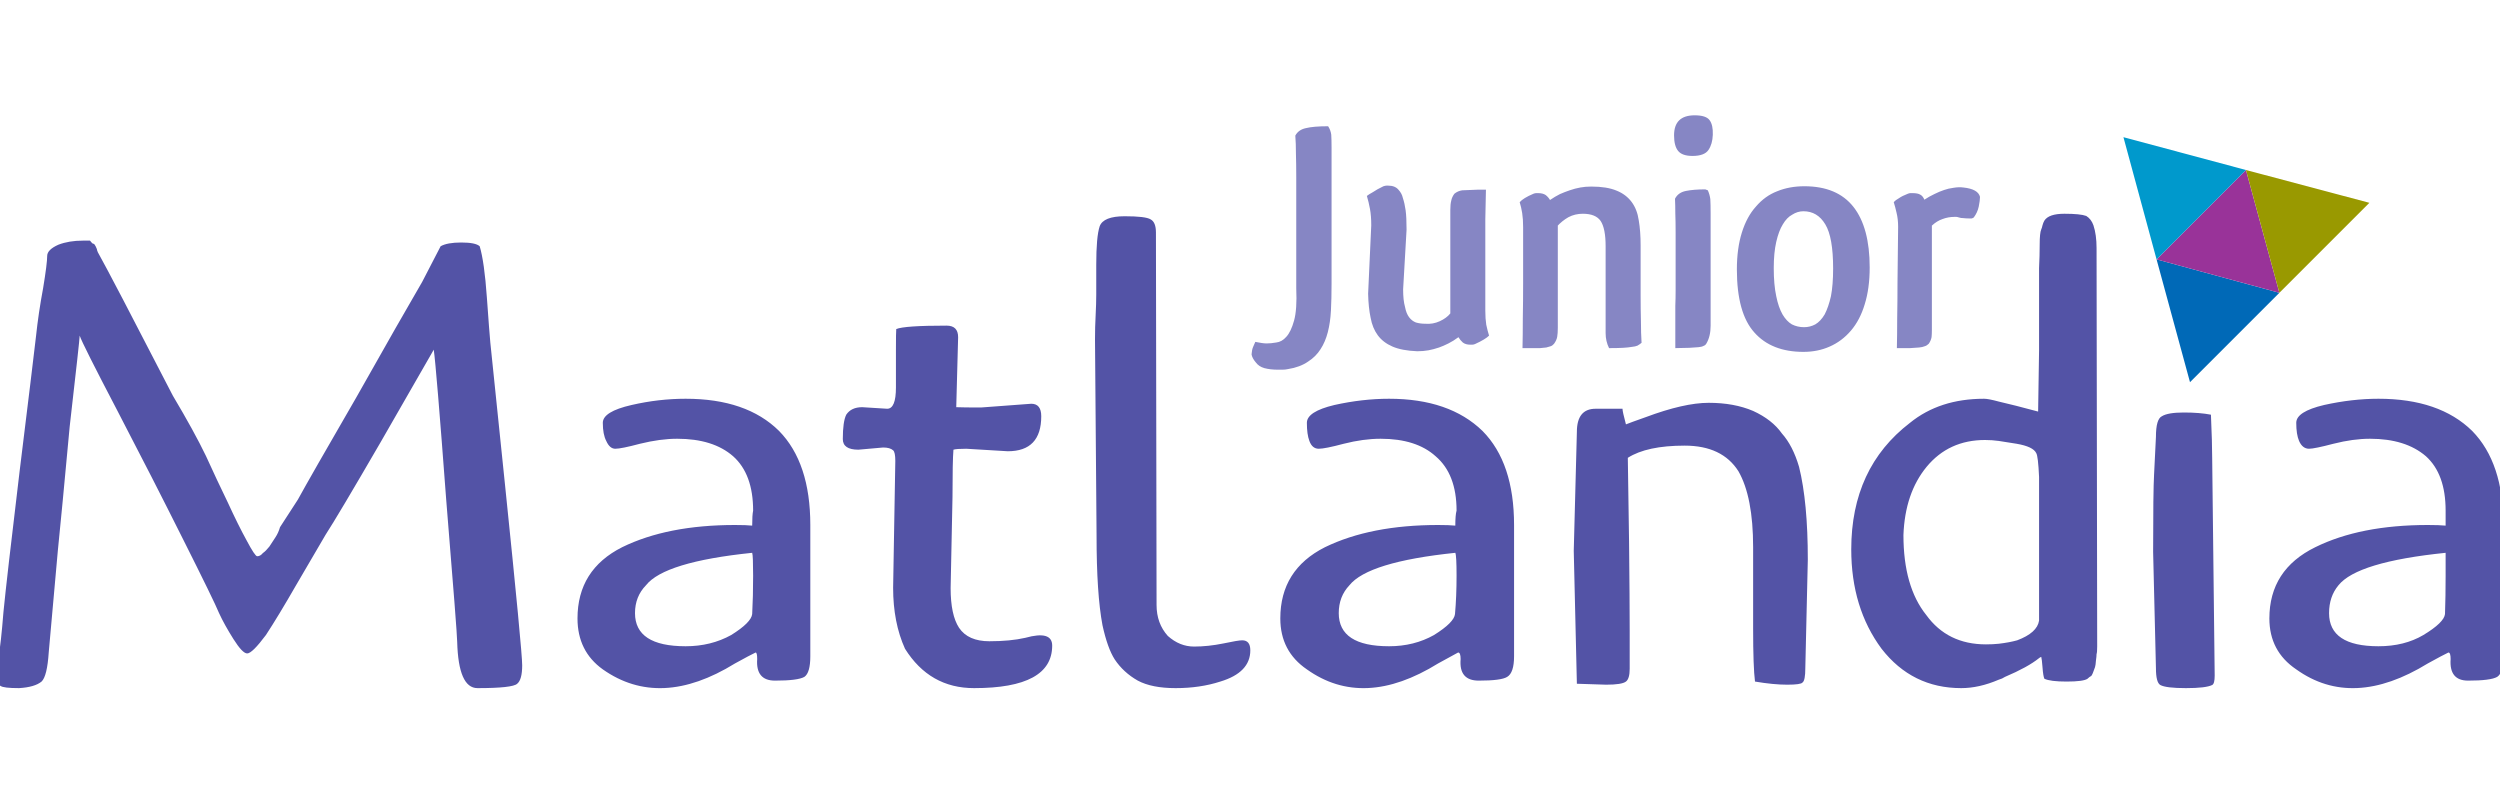 <svg xmlns="http://www.w3.org/2000/svg" version="1.1" xmlns:xlink="http://www.w3.org/1999/xlink" preserveAspectRatio="none" x="0px" y="0px" width="400px" height="130px" viewBox="0 0 400 130">
<defs>
<g id="Layer0_0_FILL">
<path fill="#0069B7" stroke="none" d=" M 345.05 41.5 L 350.4 61.15 364.7 46.85 345.05 41.5 Z"/>

<path fill="#993399" stroke="none" d=" M 359.35 27.2 L 345.05 41.5 364.7 46.85 359.35 27.2 Z"/>

<path fill="#0099CC" stroke="none" d=" M 345.05 41.5 L 359.35 27.2 339.75 21.95 345.05 41.5 Z"/>

<path fill="#999900" stroke="none" d=" M 364.7 46.85 L 379.1 32.45 359.35 27.2 364.7 46.85 Z"/>

<path fill="#5353A6" stroke="none" d=" M 73.8 38.8 Q 71.55 38.8 70.5 39.4 L 67.55 45.1 Q 64.25 50.75 57 63.6 49.65 76.3 47.65 79.95 45.4 83.4 44.8 84.35 44.55 85.25 44.05 86 43.6 86.65 43.1 87.45 42.55 88.15 42.05 88.5 41.65 89 41.15 89 40.8 89 39.45 86.45 38.1 84 36.45 80.4 34.7 76.8 32.95 72.95 31.1 69.1 27.65 63.3 17.7 44 15.65 40.35 15.5 40 15.5 39.85 15.45 39.7 15.3 39.4 15.1 39 14.95 39 14.8 39 14.65 38.8 L 14.4 38.5 13.25 38.5 Q 11.05 38.5 9.35 39.15 7.55 39.95 7.55 40.95 7.55 42.15 6.9 46.1 6.15 50.1 5.75 53.9 5.3 57.85 3.15 75.3 1.05 92.8 0.55 97.95 0.15 103 -0.25 105.2 -0.6 107.3 -0.55 108.35 -0.45 109.55 0.1 109.75 0.55 110.1 3.05 110.1 5.55 109.95 6.65 109.05 7.55 108.2 7.8 104.35 8.75 93.85 9.25 88.15 9.85 82.3 11.15 68.25 12.75 54.3 12.75 53.7 13.15 54.95 18.8 65.75 24.4 76.5 29.3 86.3 34.25 96.15 35.05 98.1 35.9 99.95 37.35 102.25 38.8 104.55 39.55 104.55 40.35 104.55 42.55 101.6 44.55 98.55 47.45 93.5 50.4 88.5 52.1 85.55 54.05 82.55 60.9 70.75 67.75 58.85 69.4 55.95 69.8 58.7 71.4 80.05 73.15 101.4 73.15 102.7 73.35 110.1 76.4 110.1 82 110.1 82.75 109.4 83.55 108.75 83.55 106.45 83.55 104.2 80.8 77.55 78.6 56.45 78.45 54.8 78.3 53.2 77.9 47.6 77.5 41.9 76.75 39.4 76.1 38.8 73.8 38.8 M 102.4 71 Q 105.65 70.2 108.35 70.2 114.1 70.2 117.3 73 120.5 75.85 120.5 81.7 120.35 82.4 120.35 84.1 119.45 84 117.6 84 106.8 84 99.55 87.55 92.4 91.15 92.4 98.95 92.4 104.2 96.45 107.1 105.6 113.55 117.6 106.15 120.05 104.8 120.9 104.4 121.15 104.4 121.15 105.45 120.9 108.9 124 108.9 127.65 108.9 128.7 108.3 129.65 107.65 129.65 105 L 129.65 84 Q 129.65 74.05 124.65 68.95 119.45 63.8 109.7 63.8 105.4 63.8 101.05 64.8 96.45 65.85 96.45 67.65 96.45 69.5 97 70.55 97.55 71.8 98.45 71.8 99.4 71.8 102.4 71 M 120.35 88.45 Q 120.5 88.9 120.5 92.1 120.5 95.45 120.35 98.25 120.2 99.6 117 101.6 113.75 103.4 109.7 103.4 101.6 103.4 101.6 98.1 101.6 95.45 103.35 93.65 106.3 89.9 120.35 88.45 M 209.1 67.65 Q 209.1 69.5 209.5 70.55 209.95 71.8 211 71.8 212 71.8 215 71 218.15 70.2 220.9 70.2 226.6 70.2 229.7 73 233.05 75.85 233.05 81.7 232.85 82.4 232.85 84.1 231.9 84 230.1 84 219.3 84 212 87.55 204.85 91.15 204.85 98.95 204.85 104.2 209.1 107.1 218.15 113.55 230.1 106.15 232.55 104.8 233.3 104.4 233.7 104.4 233.7 105.45 233.4 108.9 236.6 108.9 240.2 108.9 241.15 108.3 242.25 107.65 242.25 105 L 242.25 84 Q 242.25 74.05 237.2 68.95 231.9 63.8 222.25 63.8 218 63.8 213.5 64.8 209.1 65.85 209.1 67.65 M 214.2 98.1 Q 214.2 95.45 215.9 93.65 218.9 89.9 232.85 88.45 233.05 88.9 233.05 92.1 233.05 95.45 232.8 98.25 232.65 99.6 229.45 101.6 226.25 103.4 222.25 103.4 214.2 103.4 214.2 98.1 M 166.6 66.6 Q 166.6 64.6 165 64.6 L 156.95 65.2 Q 154.2 65.2 153 65.15 L 153.3 53.95 Q 153.3 52.1 151.45 52.1 144.7 52.1 143.4 52.65 143.35 53.15 143.35 55.85 L 143.35 61.55 Q 143.35 61.7 143.35 62 143.35 65.4 141.95 65.4 L 137.95 65.15 Q 136.2 65.15 135.4 66.35 134.85 67.45 134.85 70.25 134.85 71.95 137.35 71.95 L 141.3 71.6 Q 142.4 71.6 142.9 72.05 143.25 72.35 143.25 73.75 L 142.9 94.05 Q 142.9 99.6 144.8 103.8 148.75 110.1 155.85 110.1 168.35 110.1 168.35 103.3 168.35 100.85 164.05 102.05 161.65 102.6 158.3 102.6 154.9 102.6 153.45 100.45 152.1 98.4 152.1 94.1 L 152.4 79.5 Q 152.4 73.75 152.55 71.95 153 71.8 154.6 71.8 L 161.25 72.2 Q 166.6 72.2 166.6 66.6 M 179.95 34.6 Q 176.55 34.6 175.95 36.2 175.4 37.85 175.4 42.35 L 175.4 47.1 Q 175.4 48.55 175.3 50.5 175.2 52.3 175.2 54.3 L 175.45 85.7 Q 175.45 95.05 176.4 100.05 177.2 103.7 178.35 105.5 179.75 107.6 182.05 108.9 184.3 110.1 188.1 110.1 192 110.1 195.25 109.05 200.05 107.6 200.05 104.05 200.05 102.45 198.75 102.45 198.1 102.45 195.75 102.95 193.3 103.45 191.05 103.45 188.75 103.45 186.85 101.75 185.05 99.75 185.05 96.8 L 184.95 37.2 Q 184.95 35.55 184.1 35.1 183.3 34.6 179.95 34.6 M 273.4 64.45 Q 269.45 64.45 263.3 66.75 260.75 67.65 260.15 67.9 259.6 65.85 259.6 65.4 L 255.3 65.4 Q 252.3 65.4 252.3 69.1 L 251.8 88.15 252.3 109.4 257 109.55 Q 259.5 109.55 260.15 109.05 260.75 108.6 260.75 107 L 260.75 101 Q 260.75 96 260.65 86.7 L 260.45 73.25 Q 263.5 71.3 269.55 71.3 275.55 71.3 278.15 75.4 280.5 79.5 280.5 87.55 L 280.5 100.55 Q 280.5 106.75 280.8 109.05 283.75 109.55 285.95 109.55 288.15 109.55 288.4 109.2 288.85 108.9 288.85 106.9 L 289.25 89.55 Q 289.25 80.35 287.85 74.7 286.85 71.3 285.1 69.35 283.55 67.15 280.5 65.75 277.45 64.45 273.4 64.45 M 367.85 70.55 Q 368.4 71.8 369.45 71.8 370.3 71.8 373.35 71 376.5 70.2 379.2 70.2 384.9 70.2 388.15 73 391.3 75.85 391.3 81.7 391.3 82.4 391.3 84.1 390.3 84 388.45 84 377.65 84 370.45 87.55 363.1 91.15 363.1 98.95 363.1 104.2 367.4 107.1 376.4 113.55 388.45 106.15 390.9 104.8 391.75 104.4 392.1 104.4 392.1 105.45 391.85 108.9 394.9 108.9 398.5 108.9 399.55 108.3 400.55 107.65 400.55 105 L 400.55 84 Q 400.55 74.05 395.55 68.95 390.3 63.8 380.55 63.8 376.35 63.8 371.85 64.8 367.4 65.85 367.4 67.65 367.4 69.5 367.85 70.55 M 372.65 98.1 Q 372.65 95.45 374.15 93.65 377.15 89.9 391.3 88.45 391.3 88.9 391.3 92.1 391.3 95.45 391.2 98.25 391.05 99.6 387.75 101.6 384.7 103.4 380.55 103.4 372.65 103.4 372.65 98.1 M 353.95 73.35 Q 353.95 70.9 353.75 66.35 351.95 66 349.4 66 346.85 66 345.9 66.6 344.95 67.05 344.95 69.9 L 344.65 75.95 Q 344.5 78.55 344.5 88.3 L 344.95 106.9 Q 344.95 109.2 345.65 109.6 346.55 110.1 349.75 110.1 352.95 110.1 353.95 109.6 354.35 109.4 354.35 108.1 L 353.95 73.35 M 333.8 34.55 Q 332.85 34.2 330.3 34.2 327.8 34.2 327.1 35.3 326.9 35.65 326.8 36.05 326.7 36.5 326.6 36.7 326.35 37.25 326.35 39.15 326.35 40.9 326.25 42.9 326.25 43.05 326.25 43.35 326.25 44.25 326.25 46.1 326.25 49.6 326.25 56.1 L 326.1 65.85 Q 322.2 64.8 319.8 64.25 318.15 63.8 317.45 63.8 310.35 63.8 305.6 67.65 296.2 74.85 296.2 87.9 296.2 97.25 301.05 103.8 305.95 110.1 313.8 110.1 316.65 110.1 319.8 108.75 320.35 108.6 320.8 108.3 324.45 106.75 326.25 105.3 326.35 105.2 326.6 105.1 326.7 105.45 326.8 106.75 326.9 108.15 327.1 108.6 328.05 109.05 330.65 109.05 333.35 109.05 334 108.6 334.3 108.3 334.6 108.15 334.8 107.95 335.2 106.75 335.3 106.45 335.35 105.7 335.45 105 335.45 104.65 335.55 104.4 335.55 103.4 L 335.45 39.7 Q 335.45 37.55 334.95 36.05 334.6 35.05 333.8 34.55 M 326.25 76.3 Q 326.25 77.8 326.25 79.95 L 326.25 98.65 Q 326.25 99.1 326.25 99.3 325.95 101.25 322.75 102.45 321.5 102.8 319.8 103 318.85 103.1 317.75 103.1 311.6 103.1 308.2 98.4 304.55 93.85 304.55 85.6 304.8 78.9 308.25 74.7 311.8 70.4 317.6 70.4 318.75 70.4 319.8 70.55 321.2 70.75 322.65 71 325.3 71.45 325.8 72.5 326.1 73 326.25 76.3 Z"/>

<path fill="#8686C4" stroke="none" d=" M 303 32.35 Q 303.25 33.15 303.45 34.05 303.7 35.05 303.7 36.3 L 303.6 45.2 Q 303.6 48.25 303.55 50.95 303.55 53.6 303.5 55.7 304.8 55.7 305.6 55.7 306.5 55.65 307.05 55.6 307.6 55.55 307.95 55.4 308.3 55.3 308.6 55 308.95 54.5 309.05 53.95 309.1 53.45 309.1 52.85 L 309.1 36.1 Q 309.9 35.35 310.8 35.05 311.7 34.7 312.75 34.7 312.85 34.7 313 34.7 313.15 34.7 313.45 34.8 313.75 34.9 314.15 34.9 314.55 34.95 315 34.95 315.35 34.95 315.45 34.95 315.55 34.95 315.8 34.8 316.4 34 316.6 33.05 316.8 32.05 316.8 31.5 316.5 30.25 314.15 30 313.4 29.9 312.55 30.05 311.75 30.15 311.05 30.4 310.3 30.65 309.5 31.05 308.65 31.45 307.9 31.95 307.65 31.35 307.25 31.15 306.85 30.9 306 30.9 305.85 30.9 305.65 30.9 305.5 30.9 305.25 31 304.35 31.35 303.85 31.7 303.3 32 303 32.35 M 288.7 29.8 Q 286.3 29.8 284.35 30.6 282.4 31.35 280.95 33.05 279.5 34.65 278.7 37.2 277.9 39.75 277.9 43.1 277.9 50.1 280.7 53.2 283.45 56.3 288.55 56.3 290.85 56.3 292.75 55.45 294.7 54.6 296.15 52.9 297.6 51.2 298.35 48.7 299.15 46.15 299.15 42.8 299.15 36.4 296.55 33.1 293.95 29.8 288.7 29.8 M 285.25 35.9 Q 285.9 34.8 286.75 34.35 287.6 33.8 288.55 33.8 290.8 33.8 292.05 35.9 293.3 37.95 293.3 42.95 293.3 45.6 292.95 47.4 292.55 49.15 291.95 50.3 291.3 51.4 290.45 51.9 289.6 52.35 288.65 52.35 287.6 52.35 286.7 51.9 285.85 51.4 285.2 50.3 284.55 49.15 284.2 47.4 283.8 45.55 283.8 42.9 283.8 40.45 284.2 38.7 284.6 36.95 285.25 35.9 M 273.7 34.3 Q 273.7 32.6 273.65 31.85 273.55 31.1 273.25 30.45 L 272.85 30.3 Q 271 30.3 269.75 30.55 268.5 30.8 268 31.8 268.05 32.85 268.05 34.15 268.1 35.4 268.1 37.2 L 268.1 46.45 Q 268.1 47.75 268.05 48.95 268.05 50.2 268.05 51.35 L 268.05 55.7 Q 269.45 55.65 270.3 55.65 271.2 55.6 271.75 55.55 272.3 55.5 272.55 55.35 272.85 55.25 273 55 273.7 53.85 273.7 52.1 L 273.7 34.3 M 271.15 18.45 Q 267.85 18.45 267.85 21.65 267.85 23.35 268.5 24.15 269.15 24.95 270.8 24.95 272.7 24.95 273.35 24 274 23.05 274.05 21.55 274.1 20 273.55 19.25 273 18.45 271.15 18.45 M 253.25 34.2 Q 255.3 34.2 256.1 35.35 256.9 36.55 256.9 39.4 L 256.9 53.3 Q 256.9 54.6 257.45 55.7 258.8 55.7 259.7 55.65 260.55 55.6 261.1 55.5 261.65 55.45 262 55.3 262.35 55.1 262.65 54.85 262.55 53.3 262.55 51.4 262.5 49.5 262.5 47.35 L 262.5 39.3 Q 262.5 37 262.2 35.25 261.95 33.5 261.05 32.3 260.15 31.1 258.65 30.5 257.1 29.85 254.6 29.85 253.65 29.85 252.85 30 252 30.15 251.15 30.45 250.4 30.7 249.6 31.05 248.8 31.45 248 32 247.75 31.55 247.3 31.2 246.85 30.9 246.1 30.9 246 30.9 245.8 30.9 245.6 30.9 245.35 31 243.7 31.7 243.15 32.35 243.4 33.15 243.55 34.1 243.7 35.05 243.7 36.35 L 243.7 45.25 Q 243.7 48.25 243.65 50.95 243.65 53.6 243.6 55.7 L 245 55.7 Q 245.8 55.7 246.4 55.7 247 55.65 247.4 55.6 247.8 55.5 248.1 55.4 248.4 55.3 248.65 55 249.05 54.45 249.15 53.9 249.25 53.35 249.25 52.45 L 249.25 36.1 249.1 36.25 Q 249.9 35.35 250.95 34.75 252 34.2 253.25 34.2 M 219.4 36.05 L 218.9 47 Q 218.95 49.2 219.3 50.85 219.6 52.5 220.45 53.65 221.3 54.8 222.8 55.45 224.3 56.1 226.75 56.2 227.7 56.2 228.55 56.05 229.35 55.9 230.25 55.6 230.95 55.35 231.75 54.95 232.55 54.55 233.35 53.95 233.65 54.45 234.05 54.8 234.5 55.15 235.25 55.15 235.35 55.15 235.55 55.15 235.75 55.15 236 55.05 237.65 54.3 238.25 53.7 238 52.9 237.8 51.95 237.65 51 237.65 49.7 L 237.65 40.8 Q 237.65 37.75 237.65 35.1 237.7 32.45 237.75 30.35 L 236.4 30.35 Q 234.65 30.4 233.95 30.45 233.25 30.55 232.7 31 232.3 31.55 232.2 32.1 232.05 32.65 232.05 33.6 L 232.05 50.15 Q 231.45 50.9 230.35 51.4 229.25 51.9 228.05 51.8 227.25 51.8 226.55 51.6 225.9 51.35 225.45 50.75 225 50.15 224.8 49.1 224.5 48.05 224.5 46.3 L 225.05 36.75 Q 225.05 34.75 224.9 33.65 224.75 32.55 224.45 31.65 224.3 30.95 223.75 30.35 223.2 29.7 222.1 29.7 222 29.7 221.85 29.7 221.65 29.7 221.35 29.8 220.3 30.3 219.65 30.75 219 31.1 218.7 31.35 219 32.35 219.2 33.45 219.4 34.55 219.4 36.05 M 213.05 45.4 L 213.05 23.65 Q 213.05 22.3 213 21.55 212.9 20.8 212.5 20.2 210.15 20.2 208.95 20.5 207.75 20.75 207.25 21.7 207.35 22.9 207.35 24.6 207.4 26.25 207.4 28.45 L 207.4 46.15 Q 207.55 49.5 207.05 51.3 206.55 53.1 205.8 53.9 205.1 54.7 204.2 54.8 203.35 54.95 202.65 54.95 202.05 54.95 200.85 54.7 200.7 55.1 200.5 55.5 200.3 55.95 200.25 56.7 200.35 57.3 200.9 57.95 201.4 58.65 202.3 58.9 203.25 59.15 204.45 59.15 204.75 59.15 205.2 59.15 205.65 59.15 206.1 59.05 208 58.75 209.3 57.85 210.55 57.05 211.3 55.85 212.05 54.7 212.45 53.15 212.85 51.6 212.95 49.7 213.05 47.8 213.05 45.4 Z"/>
</g>
</defs>

<g transform="matrix( 1, 0, 0, 1, 0,0) ">
<use xlink:href="#Layer0_0_FILL"/>
</g>
</svg>